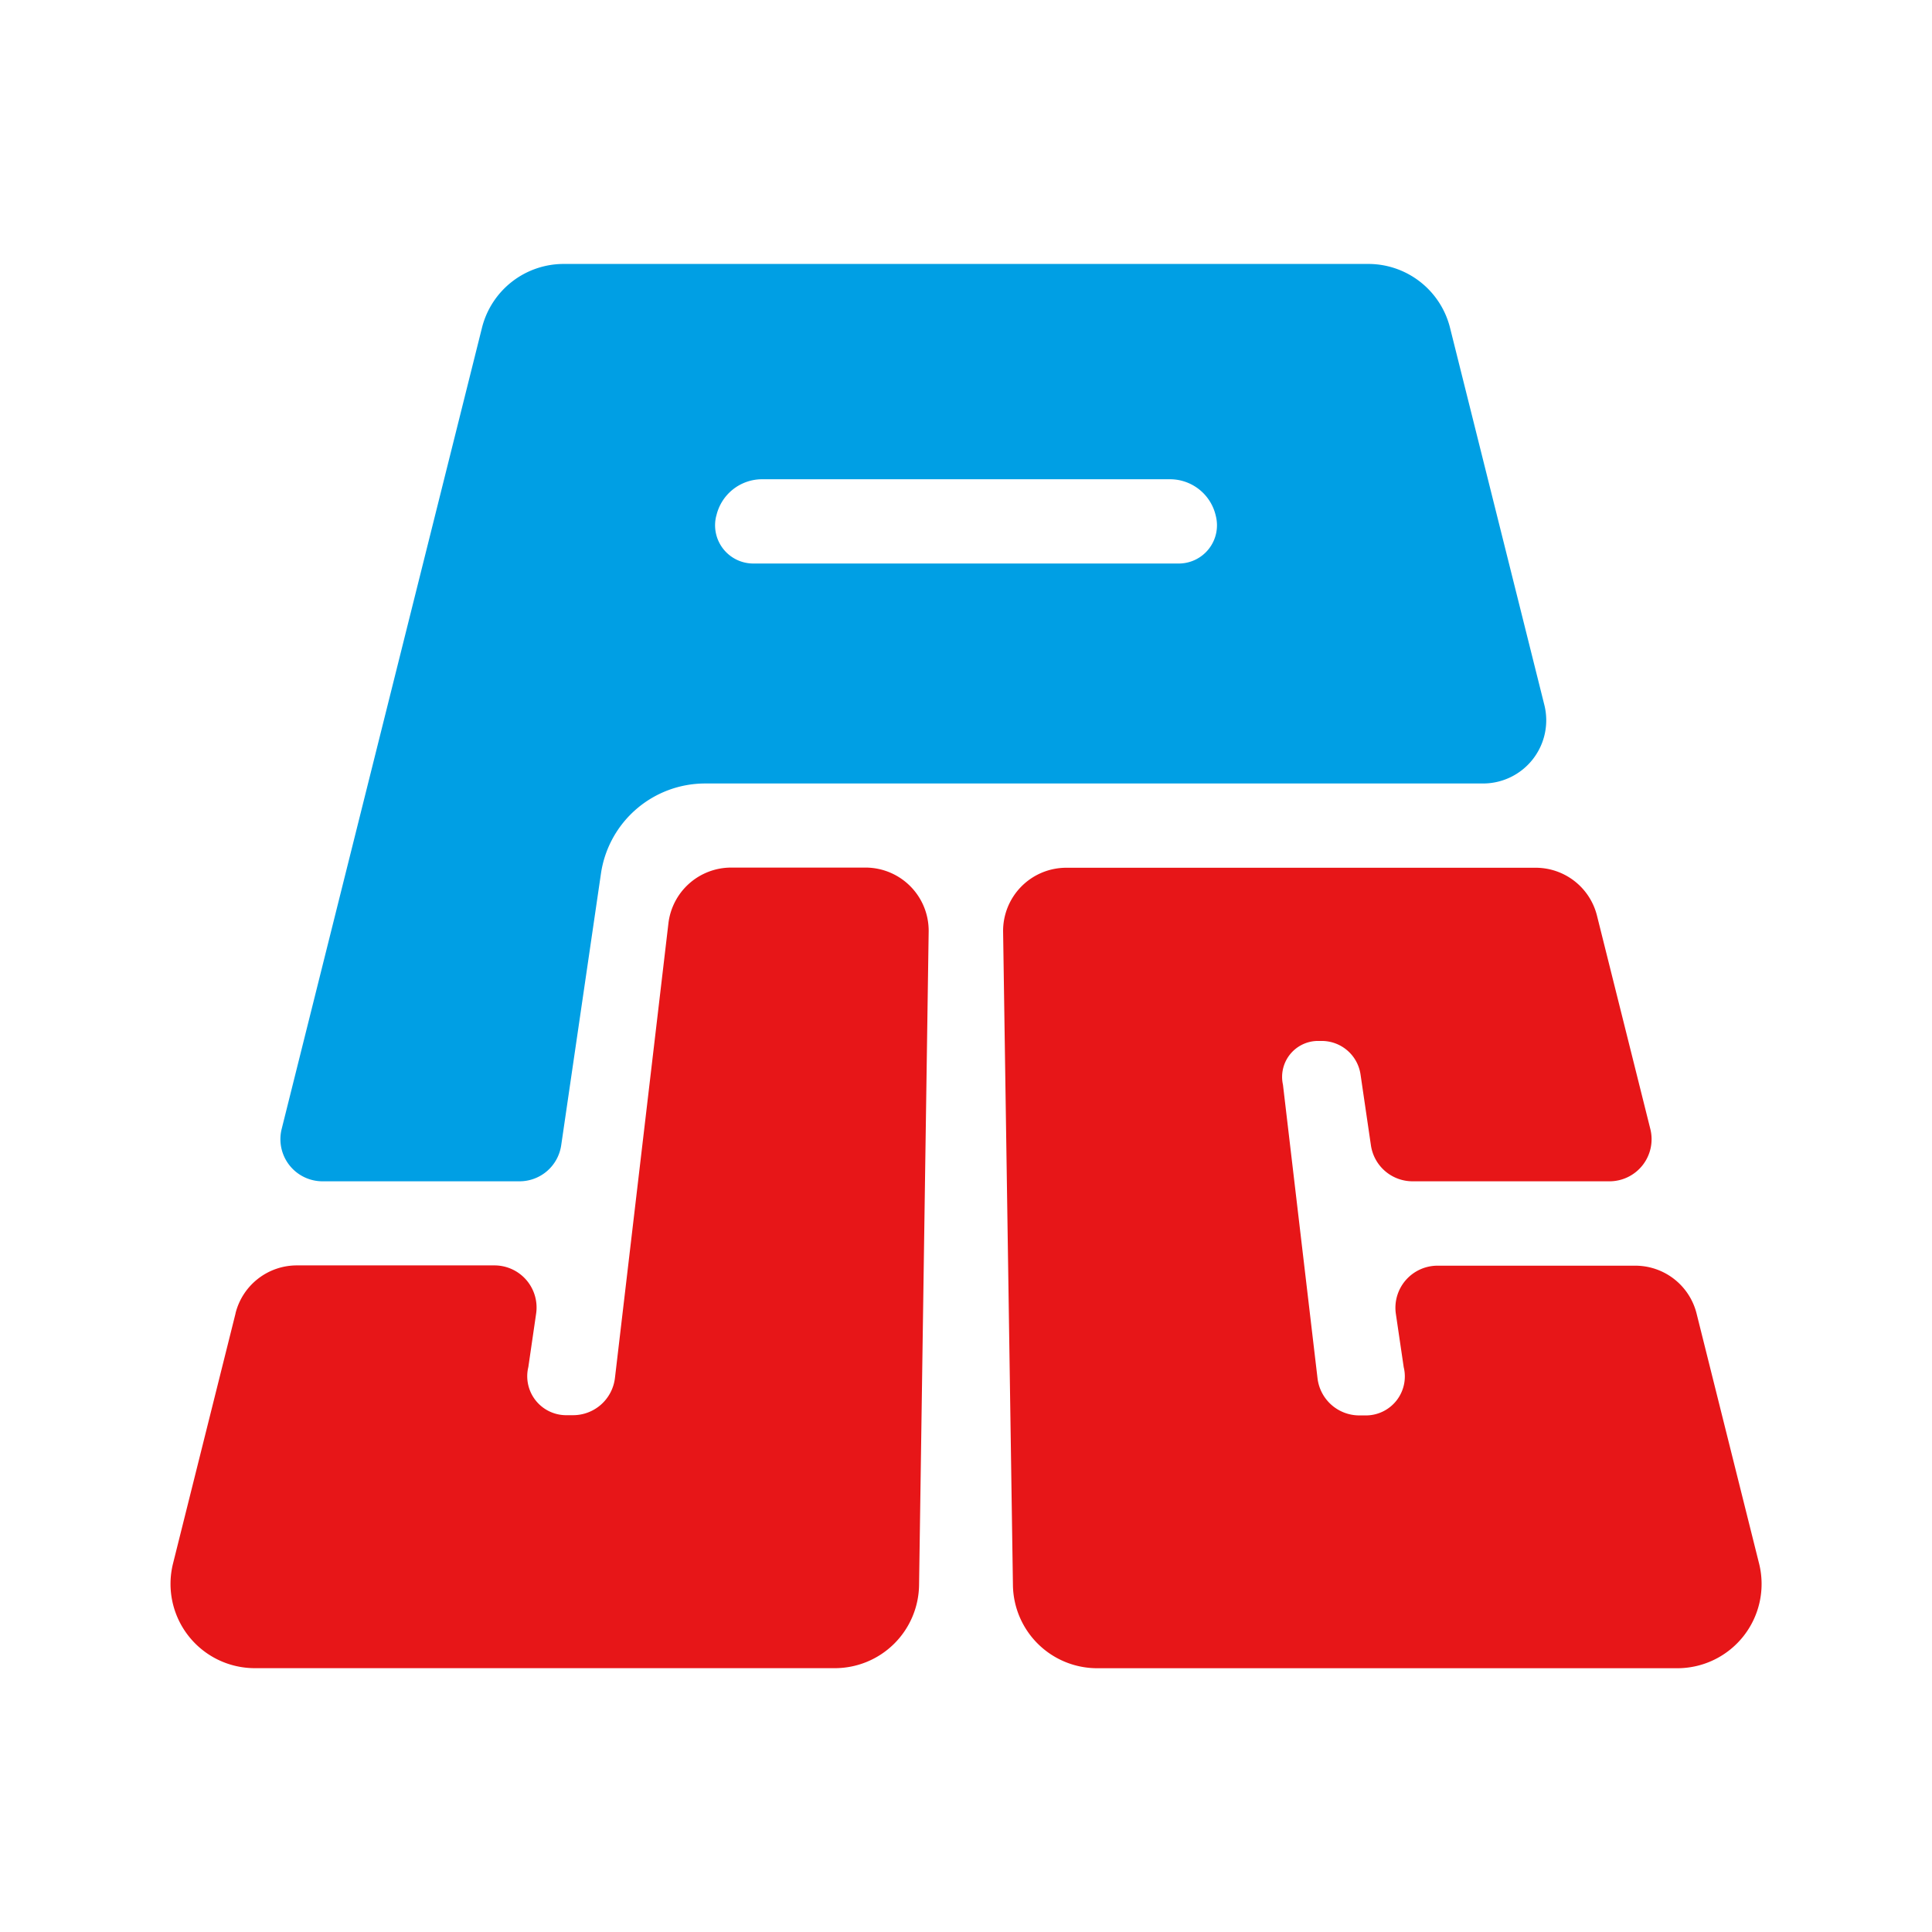 <svg xmlns="http://www.w3.org/2000/svg" xmlns:xlink="http://www.w3.org/1999/xlink" width="34" height="34" viewBox="0 0 34 34"><defs><clipPath id="clip-path"><rect id="Rectangle_102" data-name="Rectangle 102" width="34" height="34" transform="translate(6761 11995)" fill="#fff" stroke="#707070" stroke-width="1"></rect></clipPath><clipPath id="clip-path-2"><rect id="Rectangle_48" data-name="Rectangle 48" width="27.999" height="24.712" transform="translate(0 0)" fill="none"></rect></clipPath></defs><g id="Mask_Group_39" data-name="Mask Group 39" transform="translate(-6761 -11995)" clip-path="url(#clip-path)"><g id="Group_46" data-name="Group 46" transform="translate(6764 11999.645)"><g id="Group_18" data-name="Group 18" transform="translate(0 0)" clip-path="url(#clip-path-2)"><path id="Path_5" data-name="Path 5" d="M1.145,43.371l-1.1,4.4a1.483,1.483,0,0,0,1.438,1.842H11.691a1.483,1.483,0,0,0,1.483-1.461l.169-11.5a1.112,1.112,0,0,0-1.112-1.128H9.863a1.112,1.112,0,0,0-1.1.982l-.941,8a.742.742,0,0,1-.736.655H6.949a.686.686,0,0,1-.651-.848l.137-.94a.741.741,0,0,0-.733-.848H2.224a1.112,1.112,0,0,0-1.079.842" transform="translate(0 -24.901)" fill="#e71618"></path><path id="Path_6" data-name="Path 6" d="M50.116,35.527h8.256a1.112,1.112,0,0,1,1.079.842l.939,3.755a.741.741,0,0,1-.719.921H56.207a.741.741,0,0,1-.734-.633l-.183-1.248a.69.69,0,0,0-.683-.589h-.082a.633.633,0,0,0-.6.77l.608,5.165a.741.741,0,0,0,.736.655h.13a.686.686,0,0,0,.651-.849l-.138-.937a.741.741,0,0,1,.733-.849h3.48a1.112,1.112,0,0,1,1.079.842l1.1,4.4a1.483,1.483,0,0,1-1.439,1.842H50.655a1.483,1.483,0,0,1-1.482-1.461L49,36.655a1.112,1.112,0,0,1,1.112-1.128" transform="translate(-34.347 -24.901)" fill="#e71618"></path><path id="Path_7" data-name="Path 7" d="M11.452,0H25.611A1.483,1.483,0,0,1,27.05,1.123l1.66,6.638a1.112,1.112,0,0,1-1.079,1.382H13.942a1.854,1.854,0,0,0-1.834,1.584l-.7,4.784a.741.741,0,0,1-.734.633H7.208a.741.741,0,0,1-.719-.921l3.525-14.1A1.483,1.483,0,0,1,11.452,0m2.685,4.433h0a.673.673,0,0,0,.662.839h7.467a.673.673,0,0,0,.662-.839.827.827,0,0,0-.791-.644H14.929a.827.827,0,0,0-.791.644" transform="translate(-4.532 0)" fill="#009fe4"></path></g></g></g></svg>